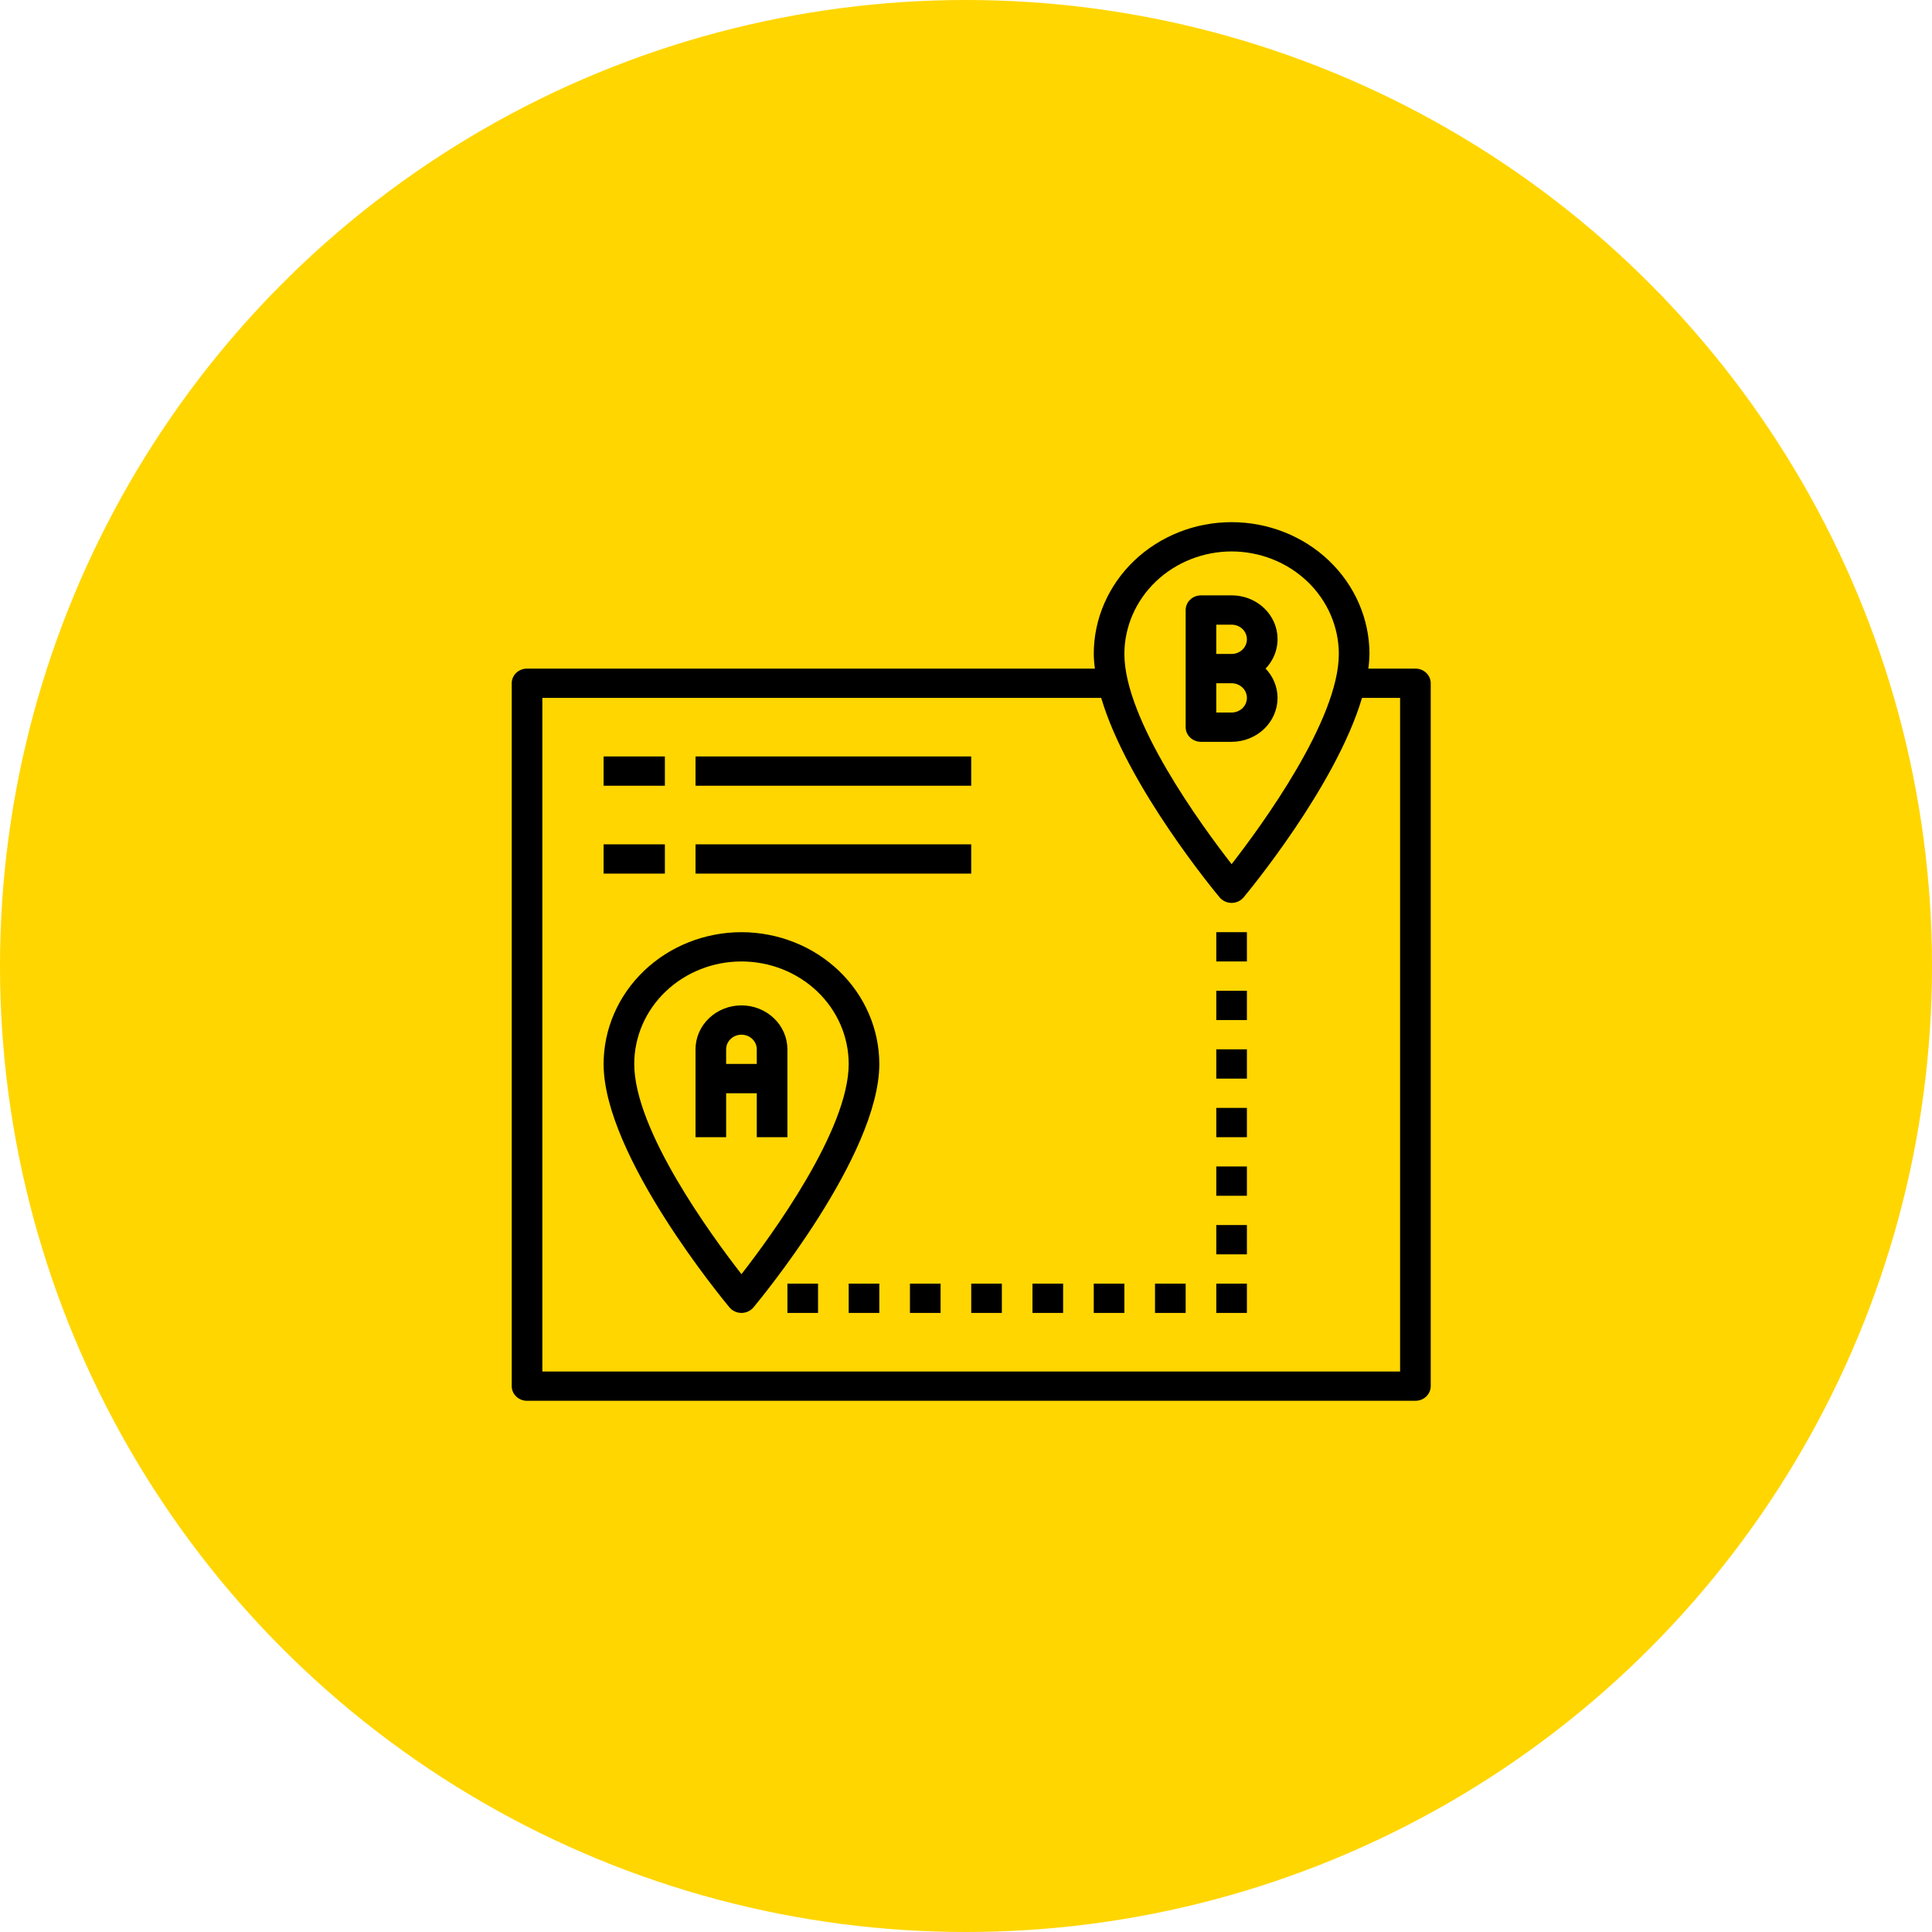 <?xml version="1.0" encoding="UTF-8"?> <svg xmlns="http://www.w3.org/2000/svg" width="85" height="85" viewBox="0 0 85 85" fill="none"><circle cx="42.5" cy="42.5" r="42.5" fill="#FFD600"></circle><path d="M32.621 41.012C31.013 41.014 29.472 41.625 28.335 42.712C27.198 43.799 26.558 45.273 26.556 46.81C26.556 50.855 31.869 57.247 32.095 57.521C32.158 57.597 32.238 57.657 32.329 57.699C32.42 57.741 32.52 57.763 32.621 57.763C32.722 57.763 32.822 57.741 32.913 57.699C33.005 57.657 33.084 57.597 33.148 57.521C33.373 57.251 38.686 50.855 38.686 46.81C38.684 45.273 38.045 43.799 36.908 42.712C35.771 41.625 34.229 41.014 32.621 41.012ZM32.621 56.058C31.291 54.348 27.904 49.717 27.904 46.81C27.904 45.614 28.401 44.467 29.286 43.621C30.171 42.776 31.37 42.3 32.621 42.3C33.872 42.3 35.072 42.776 35.957 43.621C36.842 44.467 37.339 45.614 37.339 46.81C37.339 49.714 33.951 54.348 32.621 56.058Z" fill="black"></path><path d="M56.207 30.704C56.205 30.227 56.018 29.768 55.681 29.415C55.945 29.139 56.119 28.796 56.181 28.427C56.244 28.058 56.193 27.679 56.034 27.338C55.875 26.996 55.616 26.706 55.288 26.503C54.959 26.3 54.576 26.192 54.185 26.194H52.838C52.659 26.194 52.487 26.262 52.361 26.383C52.235 26.504 52.164 26.668 52.164 26.838V31.992C52.164 32.163 52.235 32.327 52.361 32.448C52.487 32.569 52.659 32.637 52.838 32.637H54.185C54.721 32.637 55.236 32.433 55.615 32.071C55.994 31.708 56.207 31.216 56.207 30.704ZM53.511 27.483H54.185C54.364 27.483 54.535 27.55 54.662 27.671C54.788 27.792 54.859 27.956 54.859 28.127C54.859 28.298 54.788 28.462 54.662 28.582C54.535 28.703 54.364 28.771 54.185 28.771H53.511V27.483ZM53.511 30.06H54.185C54.364 30.06 54.535 30.128 54.662 30.248C54.788 30.369 54.859 30.533 54.859 30.704C54.859 30.875 54.788 31.039 54.662 31.16C54.535 31.28 54.364 31.348 54.185 31.348H53.511V30.06Z" fill="black"></path><path d="M32.621 44.233C32.085 44.233 31.571 44.437 31.192 44.8C30.813 45.162 30.6 45.654 30.6 46.166V50.032H31.947V48.099H33.295V50.032H34.643V46.166C34.643 45.654 34.43 45.162 34.051 44.8C33.672 44.437 33.157 44.233 32.621 44.233ZM31.947 46.81V46.166C31.947 45.995 32.018 45.831 32.145 45.711C32.271 45.59 32.443 45.522 32.621 45.522C32.8 45.522 32.971 45.59 33.098 45.711C33.224 45.831 33.295 45.995 33.295 46.166V46.81H31.947Z" fill="black"></path><path d="M62.272 29.416H60.201C60.231 29.202 60.247 28.987 60.251 28.771C60.251 27.233 59.611 25.759 58.474 24.671C57.337 23.584 55.794 22.973 54.186 22.973C52.577 22.973 51.035 23.584 49.897 24.671C48.76 25.759 48.121 27.233 48.121 28.771C48.124 28.987 48.141 29.202 48.17 29.416H23.187C23.009 29.416 22.837 29.483 22.711 29.604C22.584 29.725 22.514 29.889 22.514 30.06V60.984C22.514 61.155 22.584 61.319 22.711 61.44C22.837 61.561 23.009 61.629 23.187 61.629H62.272C62.451 61.629 62.622 61.561 62.749 61.44C62.875 61.319 62.946 61.155 62.946 60.984V30.06C62.946 29.889 62.875 29.725 62.749 29.604C62.622 29.483 62.451 29.416 62.272 29.416ZM54.186 24.261C55.436 24.263 56.635 24.739 57.519 25.584C58.404 26.429 58.901 27.576 58.903 28.771C58.903 31.675 55.515 36.309 54.186 38.019C52.855 36.309 49.468 31.678 49.468 28.771C49.47 27.576 49.968 26.429 50.852 25.584C51.736 24.739 52.935 24.263 54.186 24.261ZM61.598 60.34H23.861V30.704H48.448C49.594 34.584 53.467 39.251 53.659 39.482C53.722 39.557 53.803 39.618 53.894 39.66C53.985 39.702 54.084 39.724 54.186 39.724C54.287 39.724 54.386 39.702 54.478 39.66C54.569 39.618 54.649 39.557 54.712 39.482C54.904 39.251 58.775 34.586 59.923 30.704H61.598V60.34Z" fill="black"></path><path d="M53.512 41.012H54.859V42.3H53.512V41.012Z" fill="black"></path><path d="M53.512 43.589H54.859V44.878H53.512V43.589Z" fill="black"></path><path d="M53.512 46.166H54.859V47.455H53.512V46.166Z" fill="black"></path><path d="M53.512 48.743H54.859V50.032H53.512V48.743Z" fill="black"></path><path d="M53.512 51.32H54.859V52.609H53.512V51.32Z" fill="black"></path><path d="M53.512 53.897H54.859V55.186H53.512V53.897Z" fill="black"></path><path d="M53.512 56.474H54.859V57.763H53.512V56.474Z" fill="black"></path><path d="M50.816 56.474H52.164V57.763H50.816V56.474Z" fill="black"></path><path d="M48.121 56.474H49.468V57.763H48.121V56.474Z" fill="black"></path><path d="M45.425 56.474H46.773V57.763H45.425V56.474Z" fill="black"></path><path d="M42.73 56.474H44.077V57.763H42.73V56.474Z" fill="black"></path><path d="M40.034 56.474H41.382V57.763H40.034V56.474Z" fill="black"></path><path d="M37.339 56.474H38.686V57.763H37.339V56.474Z" fill="black"></path><path d="M34.643 56.474H35.991V57.763H34.643V56.474Z" fill="black"></path><path d="M26.556 33.281H29.252V34.569H26.556V33.281Z" fill="black"></path><path d="M30.6 33.281H42.729V34.569H30.6V33.281Z" fill="black"></path><path d="M26.556 37.147H29.252V38.435H26.556V37.147Z" fill="black"></path><path d="M30.6 37.147H42.729V38.435H30.6V37.147Z" fill="black"></path></svg> 